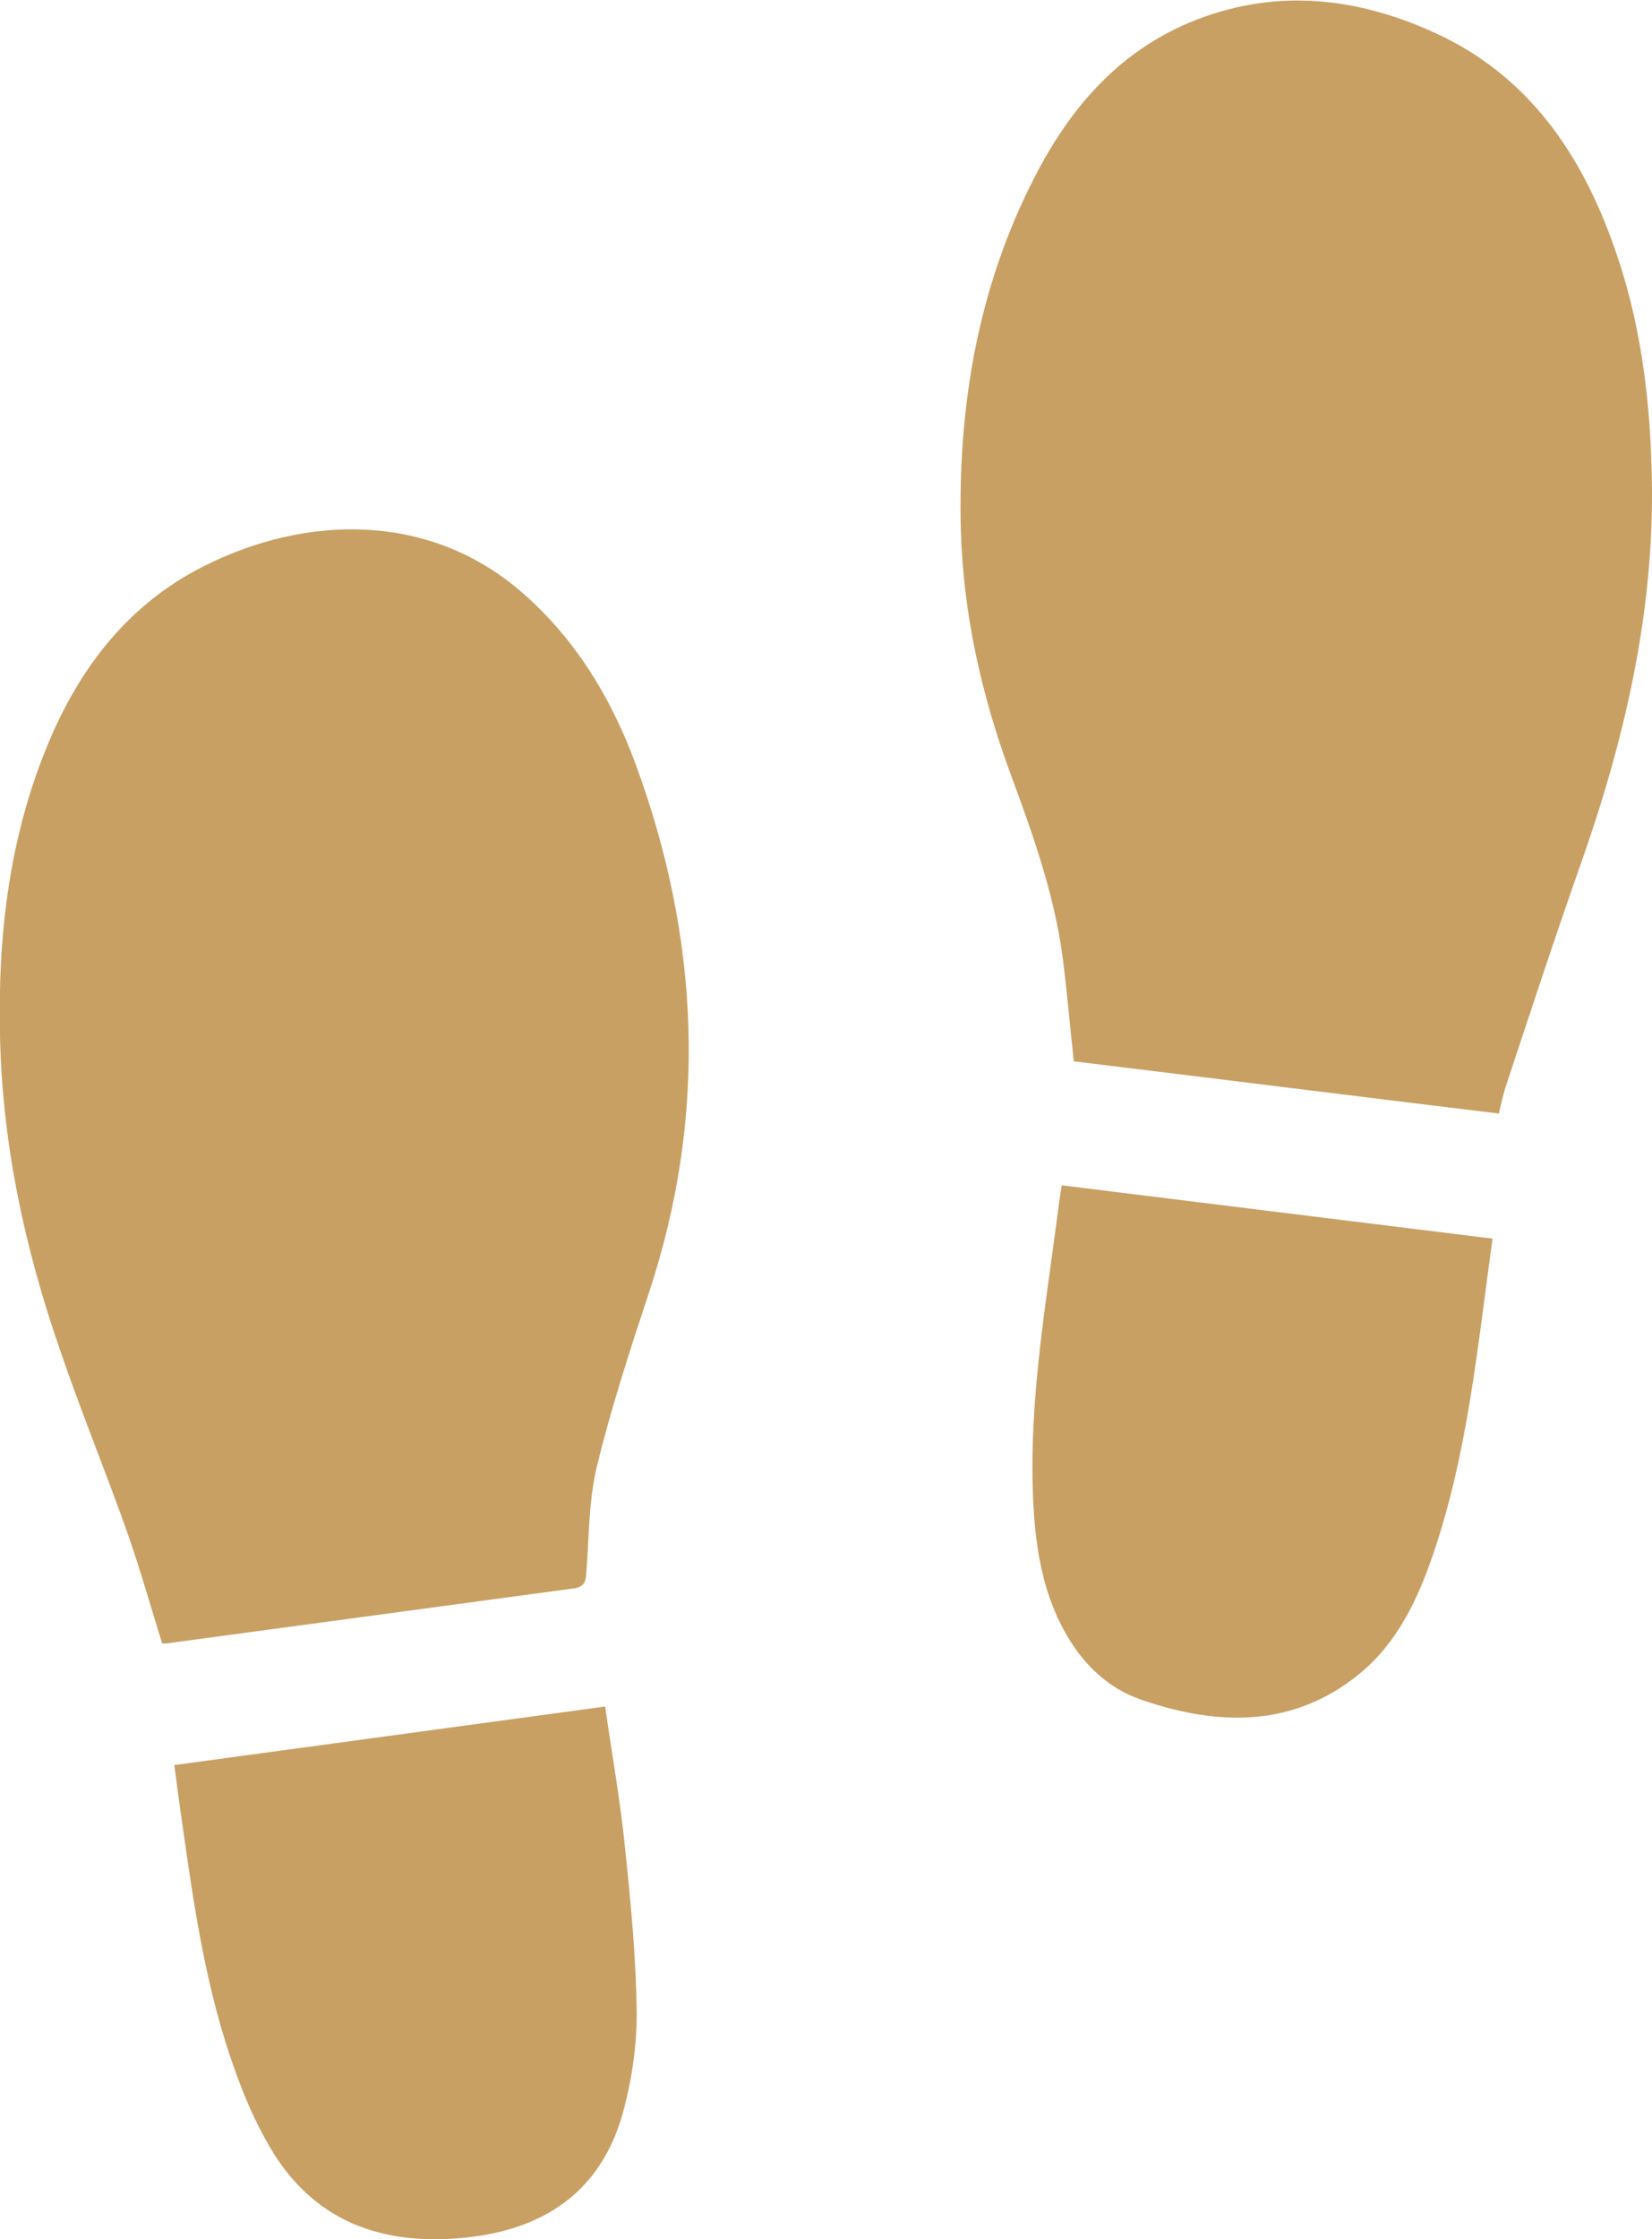 <?xml version="1.0" encoding="UTF-8"?><svg id="_レイヤー_2" xmlns="http://www.w3.org/2000/svg" viewBox="0 0 28.8 39.01"><defs><style>.cls-1{fill:#c9a063;}</style></defs><g id="artwork"><g id="txy60G"><g><path class="cls-1" d="M18.72,18.49c-.07-.64-.12-1.25-.2-1.85-.15-1.09-.52-2.12-.9-3.15-.51-1.38-.83-2.8-.87-4.28-.05-2.15,.3-4.21,1.29-6.13,.6-1.17,1.43-2.15,2.68-2.68,1.45-.61,2.89-.47,4.29,.17,1.65,.75,2.58,2.14,3.15,3.79,.42,1.2,.59,2.45,.63,3.71,.09,2.38-.42,4.66-1.2,6.89-.47,1.33-.91,2.67-1.35,4-.04,.13-.07,.27-.11,.44-2.47-.3-4.94-.61-7.41-.91Z"/><path class="cls-1" d="M2.83,28.64c-.2-.64-.38-1.28-.6-1.91-.38-1.08-.82-2.14-1.19-3.23C.43,21.74,.04,19.93,0,18.05c-.04-1.76,.16-3.48,.85-5.12,.55-1.31,1.39-2.4,2.69-3.06,1.82-.92,3.97-.94,5.57,.46,.93,.81,1.55,1.84,1.97,2.98,1.12,3.04,1.26,6.12,.23,9.22-.33,1-.66,2.01-.91,3.04-.14,.6-.13,1.23-.18,1.85-.01,.14-.04,.22-.2,.25-2.37,.32-4.74,.64-7.11,.96-.03,0-.07,0-.09,0Z"/><path class="cls-1" d="M3.04,30.75c2.51-.34,5-.68,7.51-1.02,.12,.85,.27,1.67,.35,2.5,.1,.95,.19,1.9,.2,2.85,0,.59-.09,1.19-.25,1.76-.37,1.29-1.29,1.96-2.62,2.13-1.55,.19-2.81-.26-3.58-1.66-.31-.55-.54-1.16-.73-1.77-.42-1.36-.6-2.77-.8-4.18-.03-.2-.05-.39-.08-.61Z"/><path class="cls-1" d="M26.02,21.58c-.26,1.87-.43,3.72-1.03,5.48-.27,.8-.63,1.56-1.29,2.1-1.15,.94-2.46,.91-3.78,.46-.66-.22-1.12-.71-1.43-1.33-.29-.58-.41-1.21-.46-1.85-.13-1.76,.17-3.49,.4-5.23,.02-.18,.05-.36,.08-.56,2.51,.31,5,.62,7.52,.93Z"/></g></g></g></svg>